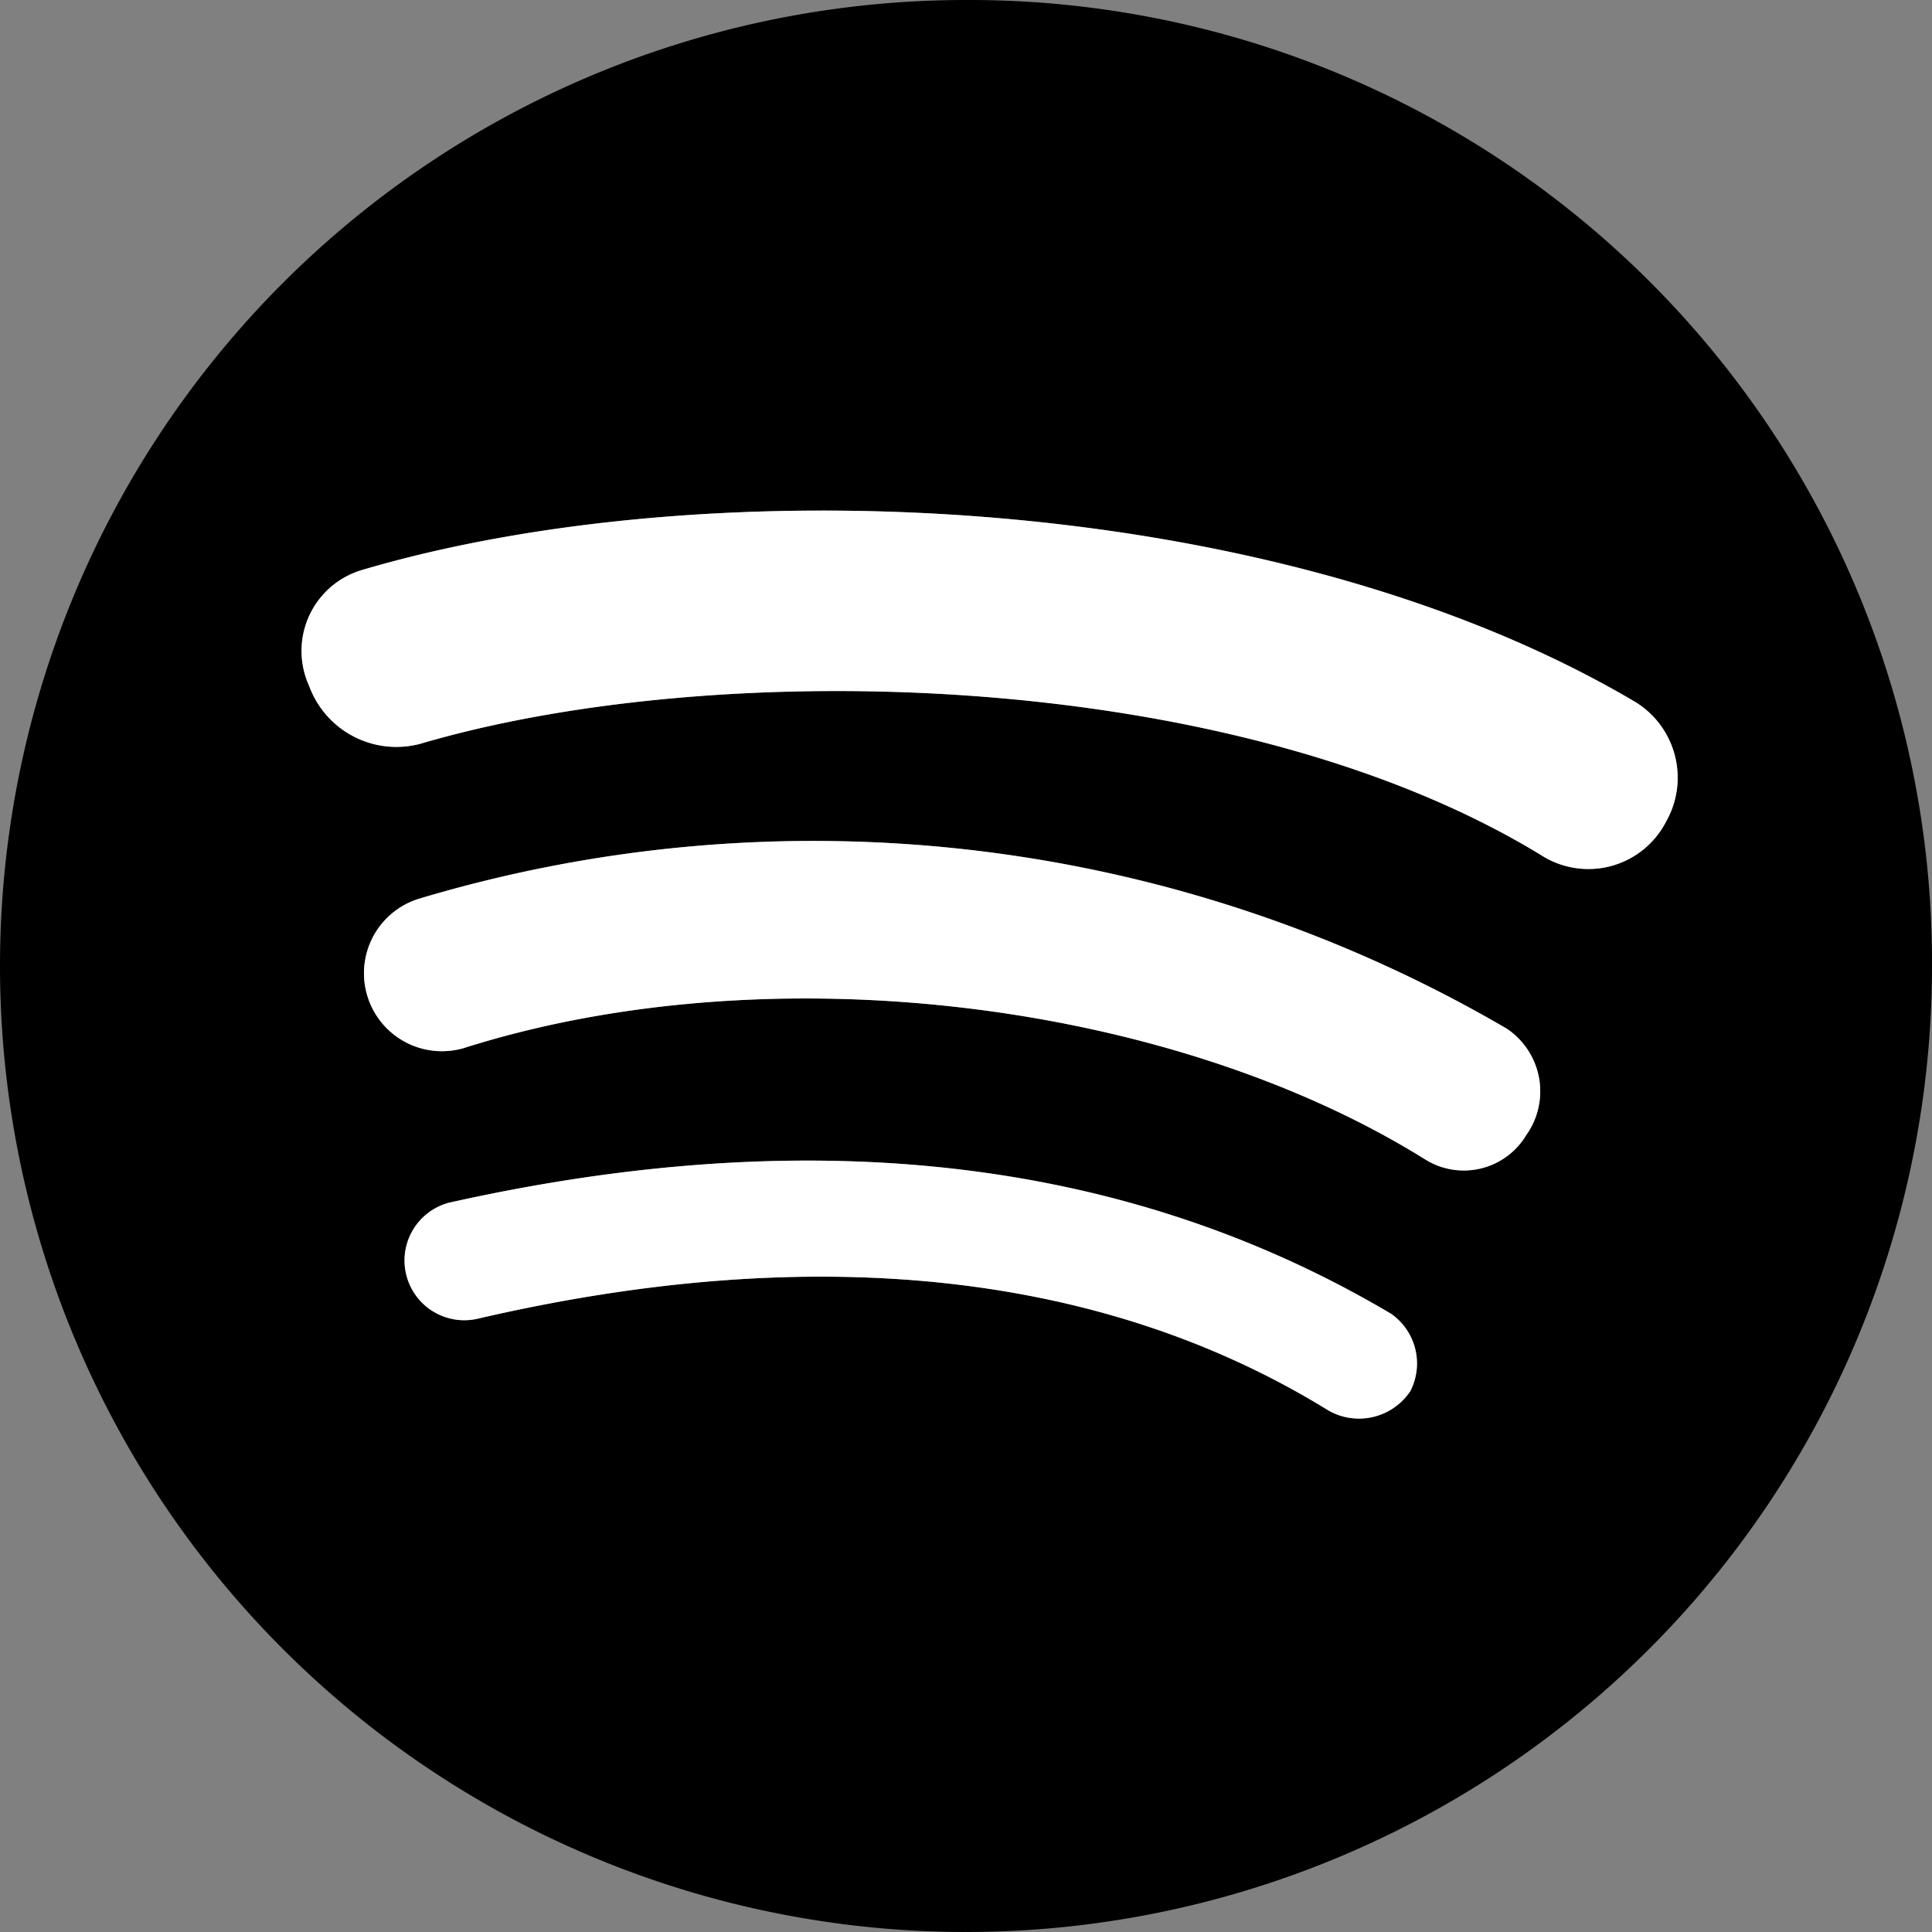 <svg xmlns="http://www.w3.org/2000/svg" width="40" height="40" viewBox="0 0 40 40"><rect x="0" y="0" width="40" height="40" fill="#808080" stroke="none"/><path class="share_bg" d="M20,0A20,20,0,1,0,40,20,19.931,19.931,0,0,0,20,0Zm9.2,28.8a1.276,1.276,0,0,1-1.7.4c-4.7-2.9-10.7-3.5-17.6-1.9a1.237,1.237,0,0,1-.6-2.4c7.6-1.7,14.1-.9,19.5,2.3A1.254,1.254,0,0,1,29.2,28.8Zm2.4-5.3a1.507,1.507,0,0,1-2.1.5c-5.3-3.3-13.6-4.3-19.9-2.3a1.614,1.614,0,0,1-.9-3.1,28.455,28.455,0,0,1,22.5,2.7A1.562,1.562,0,0,1,31.6,23.5Zm.3-5.8c-6.4-3.9-17.1-4.1-23.2-2.3a1.924,1.924,0,0,1-2.3-1.2,1.746,1.746,0,0,1,1.1-2.4c7.1-2.1,18.8-1.7,26.3,2.7a1.839,1.839,0,0,1,.7,2.5A1.809,1.809,0,0,1,31.9,17.7Z"/><path d="M29.2,28.8a1.276,1.276,0,0,1-1.7.4c-4.7-2.9-10.7-3.5-17.6-1.9a1.237,1.237,0,0,1-.6-2.4c7.6-1.7,14.1-.9,19.5,2.3A1.254,1.254,0,0,1,29.2,28.8Z" fill="#fff"/><path d="M31.6,23.5a1.507,1.507,0,0,1-2.1.5c-5.3-3.3-13.6-4.3-19.9-2.3a1.614,1.614,0,0,1-.9-3.1,28.455,28.455,0,0,1,22.5,2.7A1.562,1.562,0,0,1,31.6,23.5Z" fill="#fff"/><path d="M31.9,17.7c-6.4-3.9-17.1-4.1-23.2-2.3a1.924,1.924,0,0,1-2.3-1.2,1.746,1.746,0,0,1,1.1-2.4c7.1-2.1,18.8-1.7,26.3,2.7a1.839,1.839,0,0,1,.7,2.5A1.809,1.809,0,0,1,31.9,17.7Z" fill="#fff"/></svg>
